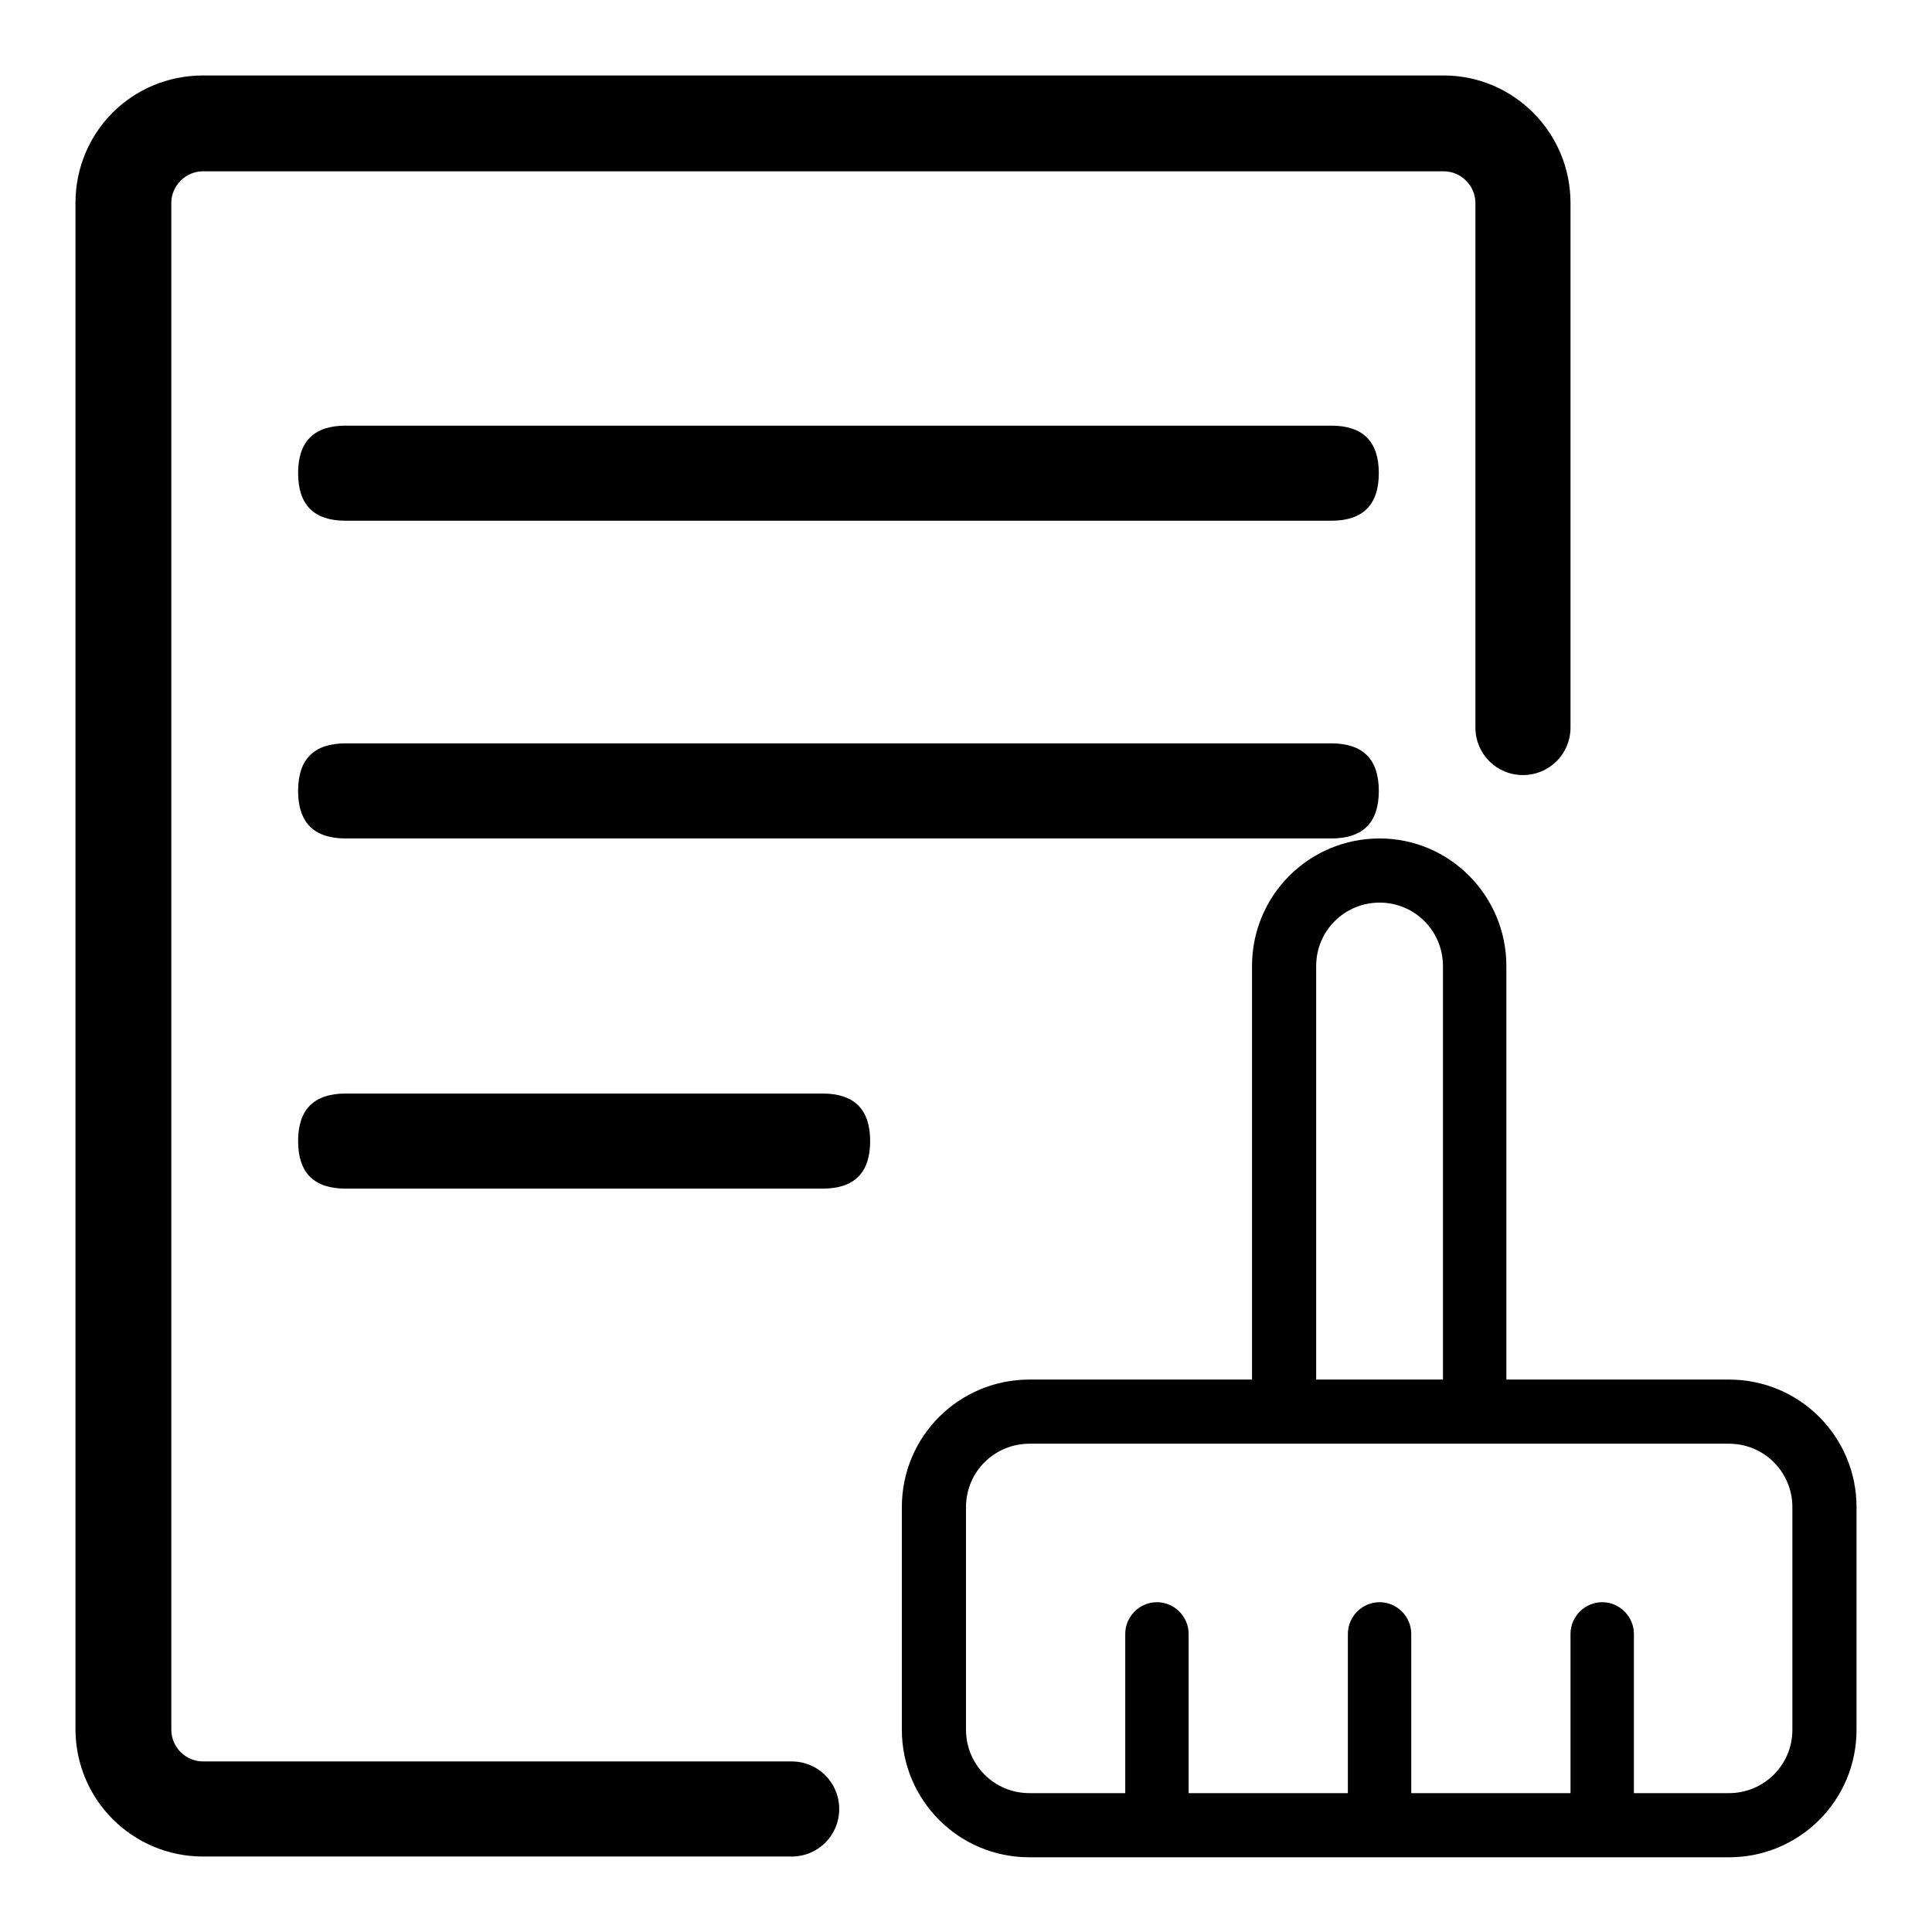 <?xml version="1.0" encoding="utf-8"?>
<!-- Svg Vector Icons : http://www.onlinewebfonts.com/icon -->
<!DOCTYPE svg PUBLIC "-//W3C//DTD SVG 1.1//EN" "http://www.w3.org/Graphics/SVG/1.1/DTD/svg11.dtd">
<svg version="1.1" xmlns="http://www.w3.org/2000/svg" xmlns:xlink="http://www.w3.org/1999/xlink" x="0px" y="0px" viewBox="0 0 256 256" enable-background="new 0 0 256 256" xml:space="preserve">
<g> <path fill="#000000" d="M103.8,246h1.1h-2.1H103.8L103.8,246z M208.1,26.9v69.5c0,3.5-2.8,6.3-6.3,6.3s-6.3-2.8-6.3-6.3V26.9 c0-2.3-1.9-4.2-4.2-4.2H26.9c-2.3,0-4.2,1.9-4.2,4.2v202.3c0,2.3,1.9,4.2,4.2,4.2h75.9c0.3,0,0.7,0,1.1,0h0.2c0.3,0,0.6,0,0.8,0 c3.5,0,6.3,2.8,6.3,6.3s-2.8,6.3-6.3,6.3h-78c-9.3,0-16.9-7.5-16.9-16.9V26.9C10,17.5,17.5,10,26.9,10h164.4 C200.5,10,208.1,17.5,208.1,26.9z"/> <path fill="#000000" d="M103.8,233.4c-0.4,0-0.7,0-1.1,0h2.1c-0.3,0-0.6,0-0.8,0H103.8z M182.8,111.1c-9.3,0-16.9,7.5-16.9,16.9 v54.8h-29.5c-9.3,0-16.9,7.5-16.9,16.9v29.5c0,9.3,7.5,16.9,16.9,16.9h92.7c9.3,0,16.9-7.5,16.9-16.9v-29.5 c0-9.3-7.5-16.9-16.9-16.9h-29.5V128C199.6,118.7,192.1,111.1,182.8,111.1z M174.4,182.8V128c0-4.7,3.8-8.4,8.4-8.4 c4.7,0,8.4,3.8,8.4,8.4v54.8H174.4z M136.4,237.6c-4.7,0-8.4-3.8-8.4-8.4v-29.5c0-4.7,3.8-8.4,8.4-8.4h92.7c4.7,0,8.4,3.8,8.4,8.4 v29.5c0,4.7-3.8,8.4-8.4,8.4h-12.6v-21.1c0-2.3-1.9-4.2-4.2-4.2c-2.3,0-4.2,1.9-4.2,4.2v21.1H187v-21.1c0-2.3-1.9-4.2-4.2-4.2 c-2.3,0-4.2,1.9-4.2,4.2v21.1h-21.1v-21.1c0-2.3-1.9-4.2-4.2-4.2c-2.3,0-4.2,1.9-4.2,4.2v21.1H136.4z"/> <path fill="#000000" d="M45.8,56.4h130.6c4.2,0,6.3,2.1,6.3,6.3l0,0c0,4.2-2.1,6.3-6.3,6.3H45.8c-4.2,0-6.3-2.1-6.3-6.3l0,0 C39.5,58.5,41.6,56.4,45.8,56.4z"/> <path fill="#000000" d="M45.8,98.5h130.6c4.2,0,6.3,2.1,6.3,6.3l0,0c0,4.2-2.1,6.3-6.3,6.3H45.8c-4.2,0-6.3-2.1-6.3-6.3l0,0 C39.5,100.6,41.6,98.5,45.8,98.5z"/> <path fill="#000000" d="M45.8,144.9H109c4.2,0,6.3,2.1,6.3,6.3l0,0c0,4.2-2.1,6.3-6.3,6.3H45.8c-4.2,0-6.3-2.1-6.3-6.3l0,0 C39.5,147,41.6,144.9,45.8,144.9z"/></g>
</svg>